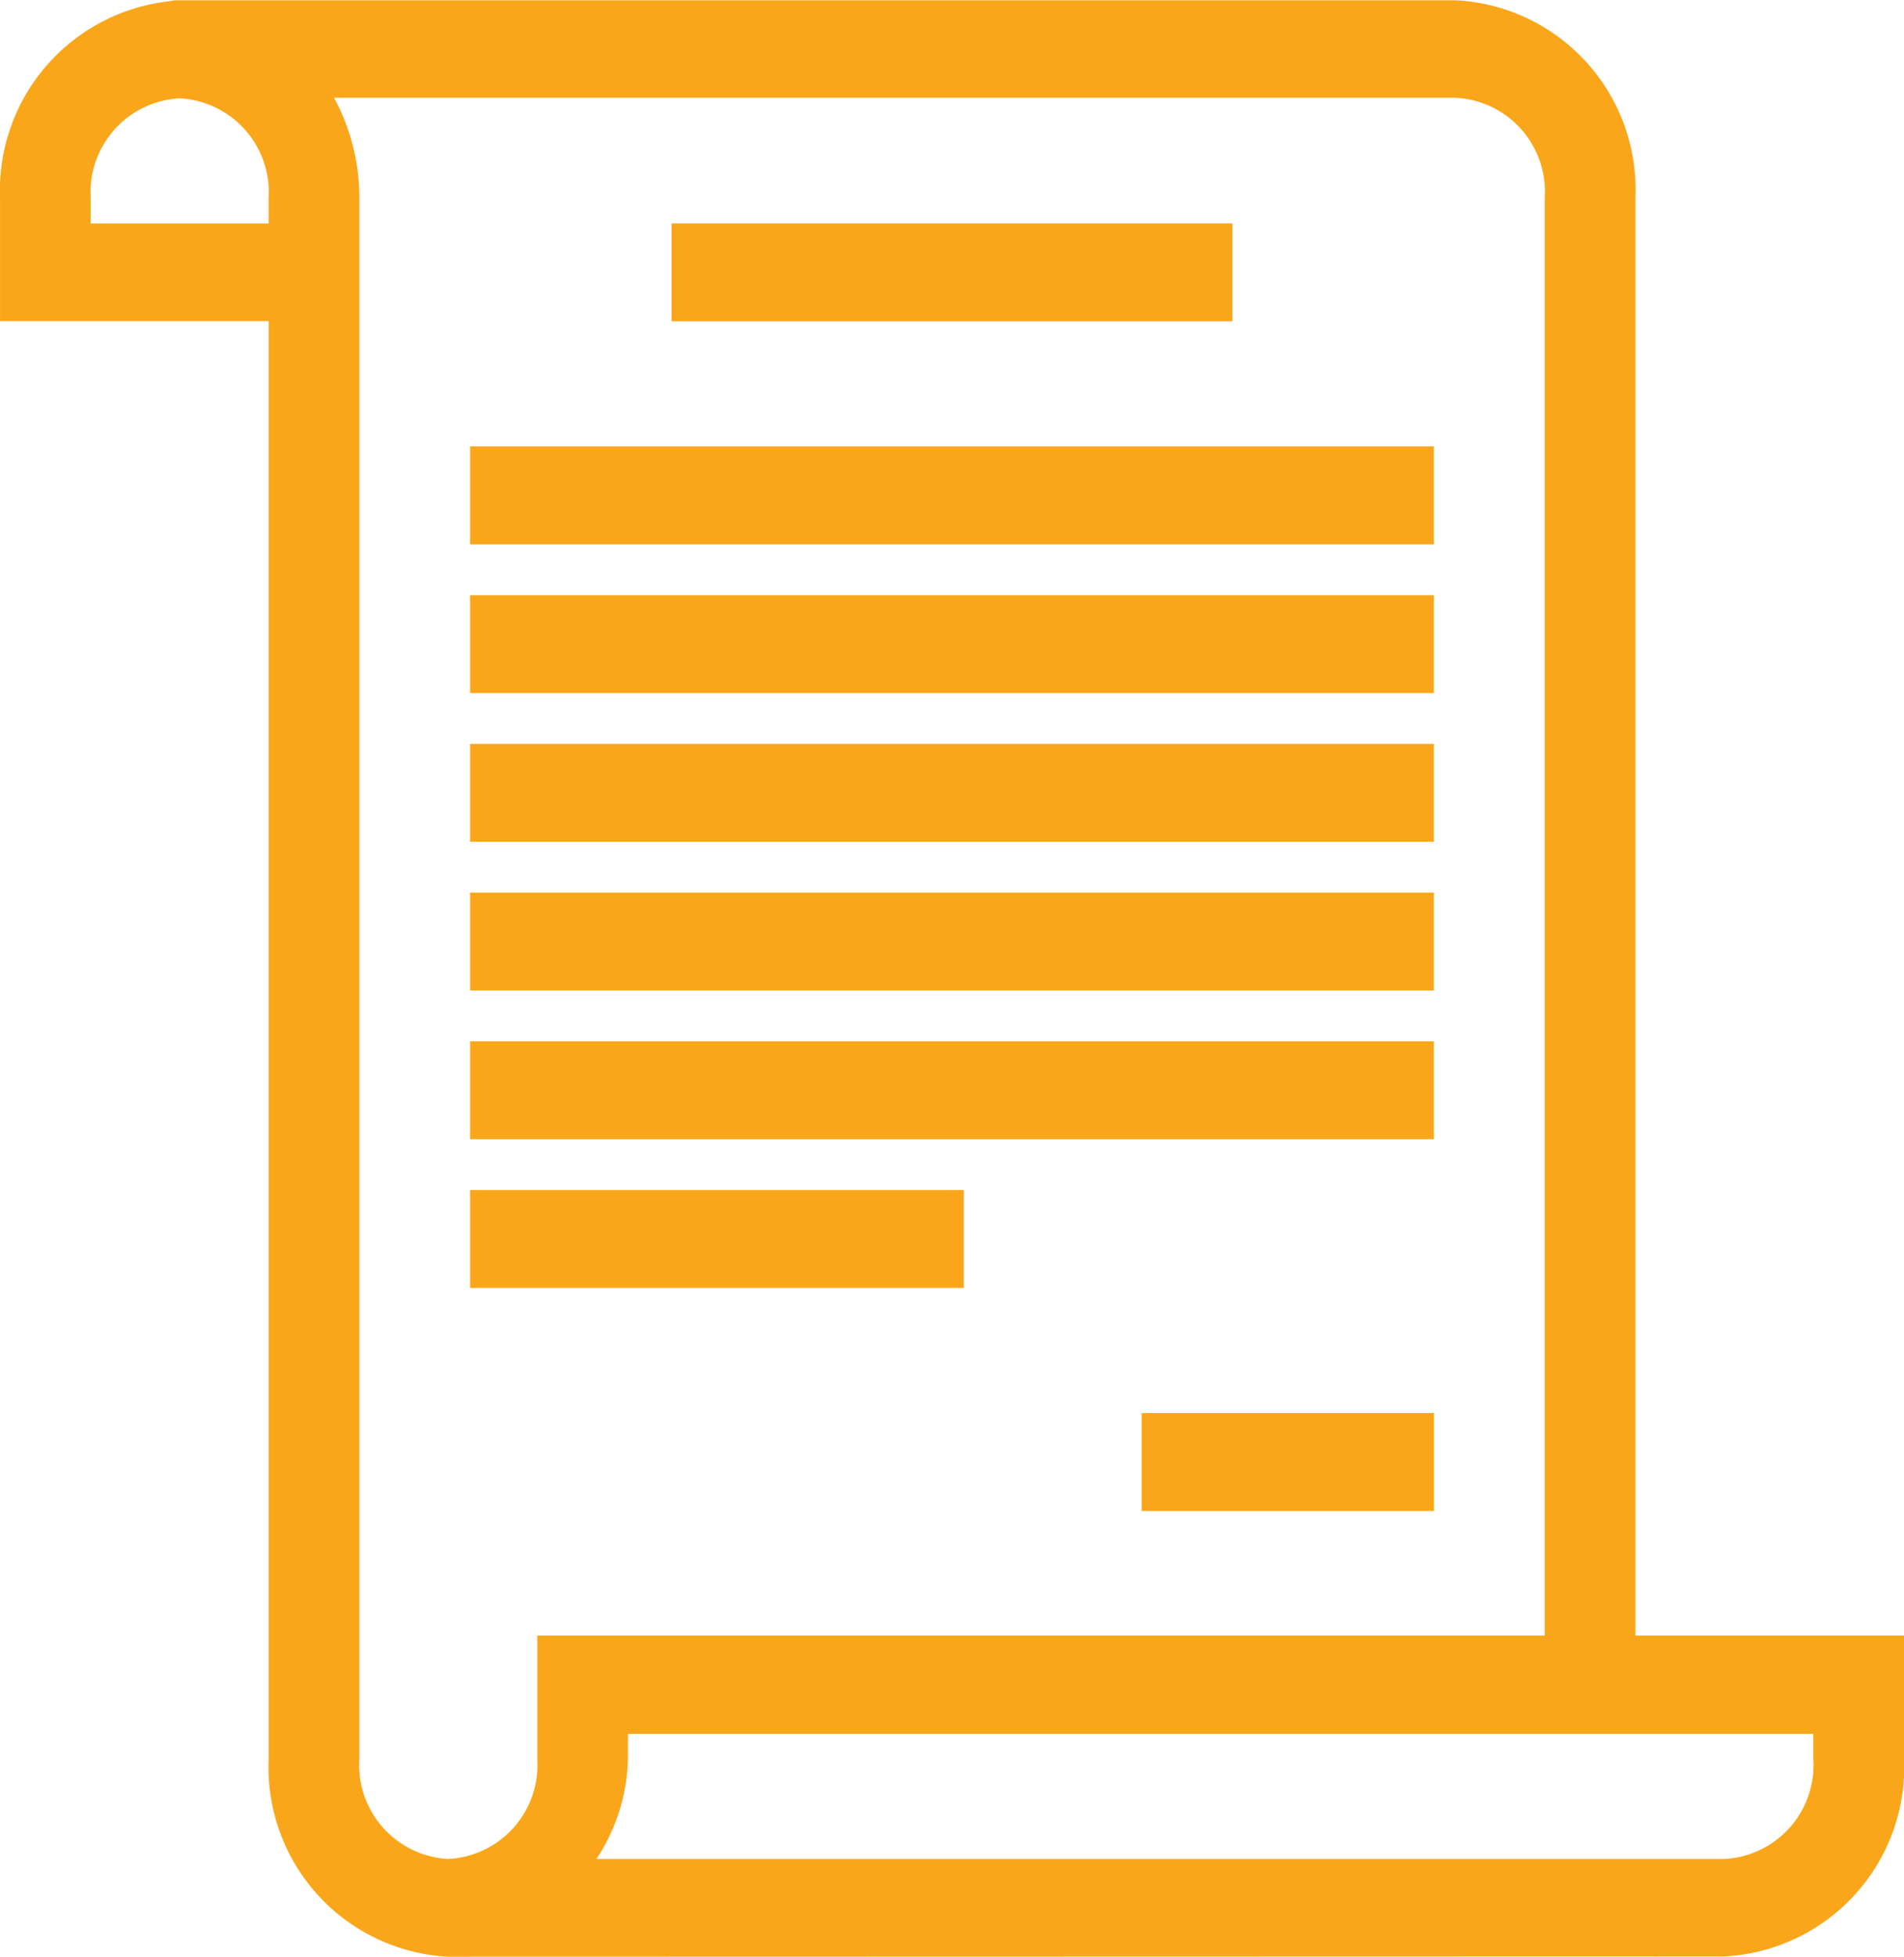 <svg xmlns="http://www.w3.org/2000/svg" width="40.5" height="41.612" viewBox="0 0 40.5 41.612"><path d="M-1140.214-1746.171a4.031,4.031,0,0,1-3.821-4.2v-30.583h-5.714v-2.622a4.047,4.047,0,0,1,3.618-4.182.959.959,0,0,1,.1-.019h.018l.05,0h27.179a4.031,4.031,0,0,1,3.821,4.2V-1753h5.714v2.622a4.031,4.031,0,0,1-3.821,4.2Zm3.821-4.2a4.023,4.023,0,0,1-.67,2.121h23.992a2,2,0,0,0,1.893-2.121v-.541h-25.214Zm-5.714-33.2v33.2a2,2,0,0,0,1.893,2.121,2,2,0,0,0,1.893-2.121V-1753h21.429v-30.583a2,2,0,0,0-1.893-2.121h-23.86A4.435,4.435,0,0,1-1142.107-1783.579Zm-5.714,0v.541h3.785v-.541a2,2,0,0,0-1.893-2.121A2,2,0,0,0-1147.821-1783.579Zm22.357,27.921v-2.082h6.215v2.082Zm-14.286-4.744v-2.081h10.5v2.081Zm0-3.162v-2.082h20.5v2.082Zm0-3.163v-2.082h20.5v2.082Zm0-3.163v-2.081h20.5v2.081Zm0-3.163v-2.081h20.5v2.081Zm0-3.162v-2.082h20.5v2.082Zm4.286-4.744v-2.081h11.929v2.081Z" transform="translate(1149.75 1787.783)" fill="#faa61a"/></svg>